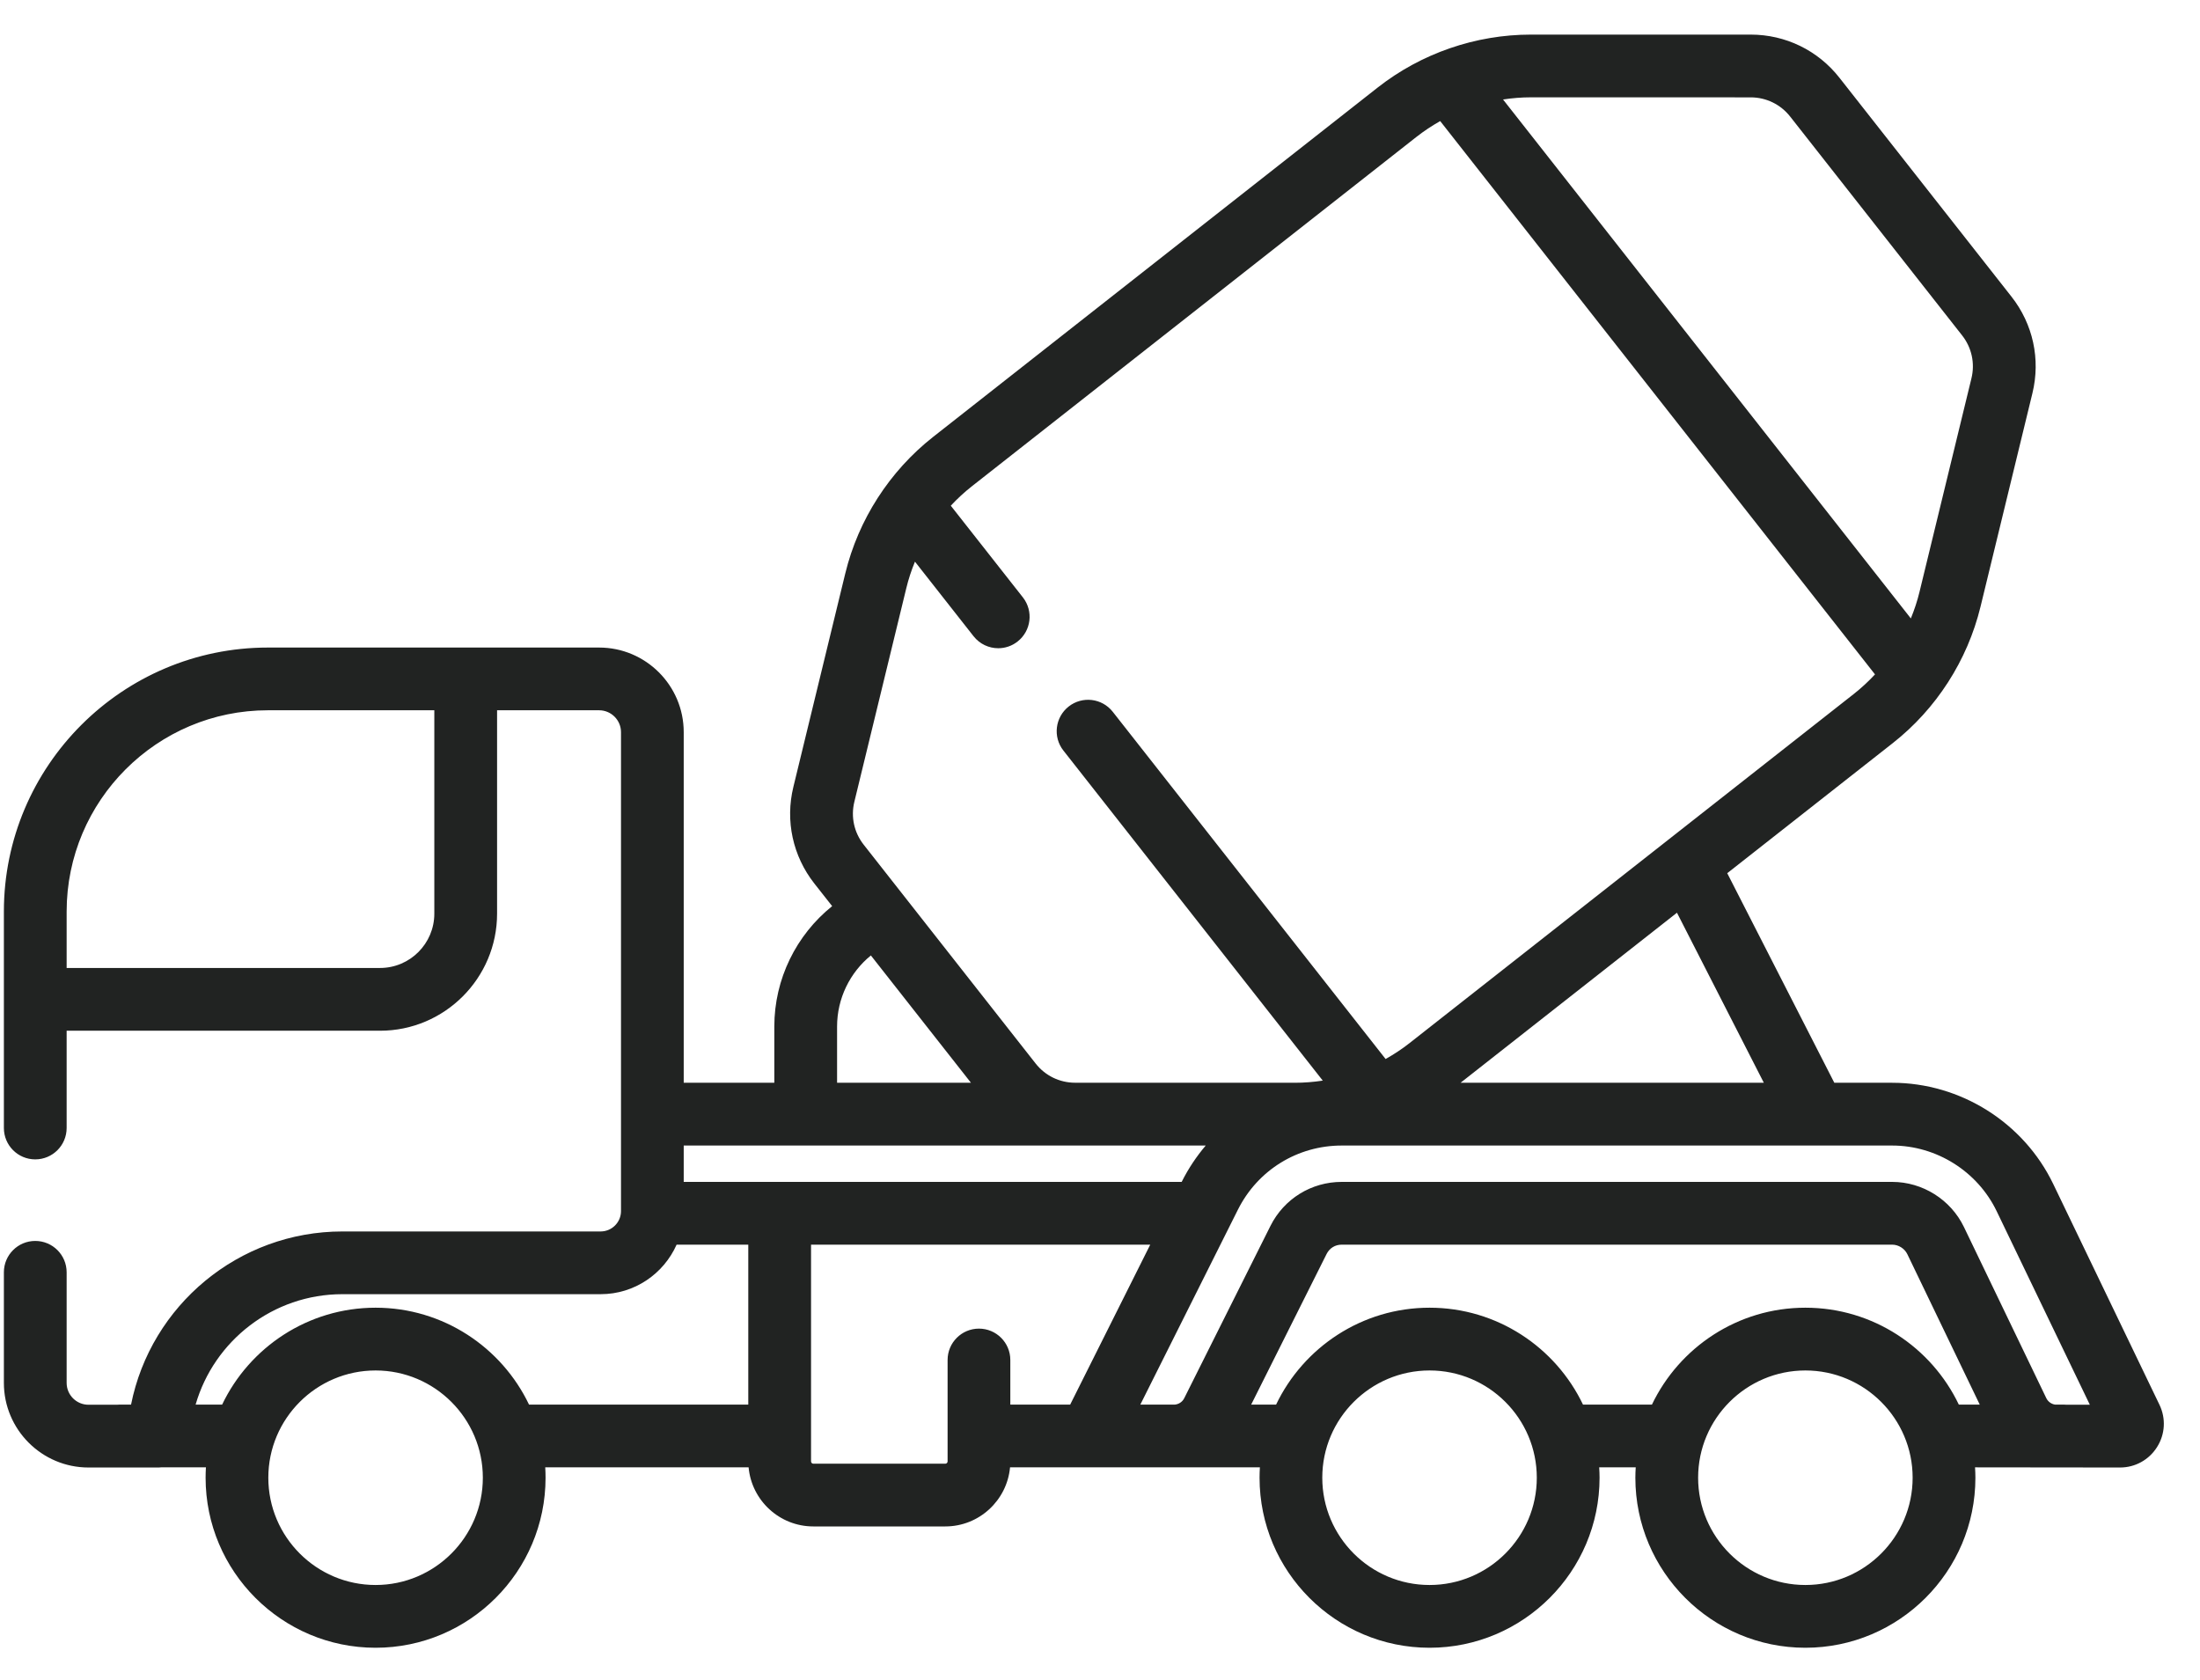 <?xml version="1.0" encoding="UTF-8"?> <svg xmlns="http://www.w3.org/2000/svg" width="55" height="42" viewBox="0 0 55 42" fill="none"> <path d="M53.987 35.118L51.331 29.599C50.591 28.061 49.01 27.068 47.304 27.068H45.858L43.181 21.829L47.318 18.578C48.407 17.723 49.186 16.511 49.513 15.166L50.811 9.828C51.017 8.981 50.826 8.102 50.287 7.416L45.987 1.945C45.449 1.259 44.639 0.865 43.767 0.865L38.274 0.865C38.273 0.865 38.273 0.865 38.273 0.865C36.889 0.865 35.528 1.335 34.44 2.19L23.327 10.923C22.239 11.779 21.459 12.991 21.132 14.335L19.834 19.673C19.628 20.52 19.82 21.4 20.358 22.086L20.804 22.652C19.905 23.374 19.358 24.475 19.358 25.66V27.068H17.093V18.303C17.093 17.137 16.144 16.188 14.978 16.188H6.698C3.058 16.188 0.097 19.149 0.097 22.789V28.198C0.097 28.632 0.448 28.983 0.881 28.983C1.315 28.983 1.666 28.632 1.666 28.198V25.767H9.501C11.114 25.767 12.427 24.454 12.427 22.84V17.756H14.978C15.279 17.756 15.525 18.002 15.525 18.303V30.276C15.525 30.557 15.296 30.785 15.016 30.785H8.56C5.963 30.785 3.771 32.634 3.276 35.114H2.977C2.956 35.114 2.935 35.115 2.914 35.117H2.212C1.911 35.117 1.666 34.872 1.666 34.57V31.806C1.666 31.373 1.315 31.022 0.881 31.022C0.448 31.022 0.097 31.373 0.097 31.806V34.57C0.097 35.737 1.046 36.686 2.212 36.686H3.964C3.986 36.686 4.007 36.684 4.029 36.682H5.148C5.143 36.768 5.14 36.854 5.14 36.941C5.14 39.285 7.046 41.192 9.39 41.192C11.733 41.192 13.639 39.285 13.639 36.941C13.639 36.854 13.636 36.768 13.631 36.682H18.715C18.791 37.509 19.487 38.159 20.334 38.159H23.632C24.478 38.159 25.175 37.509 25.251 36.682H31.497C31.492 36.768 31.489 36.854 31.489 36.941C31.489 39.285 33.395 41.192 35.739 41.192C38.082 41.192 39.989 39.285 39.989 36.941C39.989 36.854 39.985 36.768 39.98 36.682H40.893C40.888 36.768 40.884 36.854 40.884 36.941C40.884 39.285 42.791 41.192 45.134 41.192C47.478 41.192 49.385 39.285 49.385 36.941C49.385 36.854 49.381 36.768 49.376 36.682L53.001 36.686C53.38 36.686 53.726 36.494 53.927 36.174C54.129 35.854 54.151 35.459 53.987 35.118V35.118ZM10.858 22.84C10.858 23.589 10.249 24.198 9.501 24.198H1.666V22.789C1.666 20.014 3.923 17.756 6.698 17.756H10.858V22.84ZM49.917 30.279L52.246 35.117H51.671C51.65 35.115 51.629 35.114 51.608 35.114H51.379C51.283 35.1 51.199 35.039 51.157 34.951L49.098 30.673C48.768 29.989 48.064 29.546 47.304 29.546H33.543C32.784 29.546 32.102 29.968 31.762 30.645L29.605 34.955C29.558 35.048 29.467 35.106 29.365 35.114H28.508L30.949 30.238C31.444 29.251 32.438 28.637 33.542 28.637H47.304C48.411 28.637 49.437 29.282 49.917 30.279V30.279ZM44.096 27.068H36.514L41.924 22.817L44.096 27.068ZM38.274 2.433L43.767 2.434C44.154 2.434 44.514 2.609 44.754 2.914L49.053 8.385C49.293 8.69 49.378 9.081 49.286 9.458L47.988 14.795C47.933 15.023 47.859 15.245 47.771 15.46L37.576 2.487C37.806 2.452 38.039 2.433 38.273 2.433H38.274ZM21.359 20.043L22.657 14.706C22.712 14.478 22.785 14.256 22.874 14.041L24.339 15.905C24.494 16.102 24.724 16.205 24.956 16.205C25.126 16.205 25.297 16.15 25.44 16.037C25.781 15.769 25.84 15.276 25.573 14.935L23.77 12.642C23.932 12.468 24.108 12.305 24.296 12.157L35.409 3.424C35.598 3.276 35.797 3.144 36.005 3.027L46.875 16.859C46.712 17.034 46.537 17.197 46.349 17.345L35.236 26.078C35.048 26.226 34.848 26.357 34.64 26.474L27.819 17.794C27.551 17.453 27.058 17.394 26.717 17.662C26.377 17.93 26.317 18.423 26.585 18.763L33.069 27.014C32.839 27.049 32.606 27.068 32.372 27.068H32.371L26.878 27.067C26.491 27.067 26.131 26.892 25.891 26.587L21.592 21.116C21.352 20.811 21.267 20.42 21.359 20.043V20.043ZM20.927 25.66C20.927 24.962 21.246 24.314 21.772 23.885L24.274 27.068H20.927V25.66ZM30.143 28.637C29.914 28.908 29.712 29.207 29.547 29.536L29.542 29.546H17.093V28.637H30.143ZM9.39 39.623C7.911 39.623 6.708 38.42 6.708 36.941C6.708 35.463 7.911 34.26 9.39 34.26C10.868 34.26 12.071 35.463 12.071 36.941C12.071 38.42 10.868 39.623 9.39 39.623ZM9.39 32.691C7.7 32.691 6.237 33.682 5.553 35.114H4.89C5.352 33.514 6.829 32.353 8.56 32.353H15.016C15.863 32.353 16.592 31.843 16.915 31.115H18.707V35.114H13.226C12.542 33.682 11.079 32.691 9.39 32.691ZM23.69 33.998V36.533C23.69 36.565 23.664 36.591 23.632 36.591H20.334C20.302 36.591 20.276 36.565 20.276 36.533V31.115H28.756L26.76 35.102C26.758 35.106 26.757 35.11 26.755 35.114H25.258V33.998C25.258 33.565 24.907 33.214 24.474 33.214C24.041 33.214 23.69 33.565 23.69 33.998V33.998ZM35.739 39.623C34.26 39.623 33.057 38.42 33.057 36.941C33.057 35.463 34.26 34.26 35.739 34.26C37.218 34.26 38.42 35.463 38.42 36.941C38.42 38.42 37.218 39.623 35.739 39.623V39.623ZM45.135 39.623C43.656 39.623 42.453 38.42 42.453 36.941C42.453 35.463 43.656 34.26 45.135 34.26C46.613 34.26 47.816 35.463 47.816 36.941C47.816 38.42 46.613 39.623 45.135 39.623ZM45.135 32.691C43.445 32.691 41.983 33.682 41.298 35.114H39.575C38.891 33.682 37.428 32.691 35.739 32.691C34.049 32.691 32.587 33.682 31.902 35.114H31.279L33.165 31.348C33.238 31.202 33.379 31.115 33.542 31.115H47.304C47.463 31.115 47.615 31.211 47.684 31.354L49.494 35.114H48.971C48.287 33.682 46.825 32.691 45.135 32.691Z" fill="#212322"></path> </svg> 